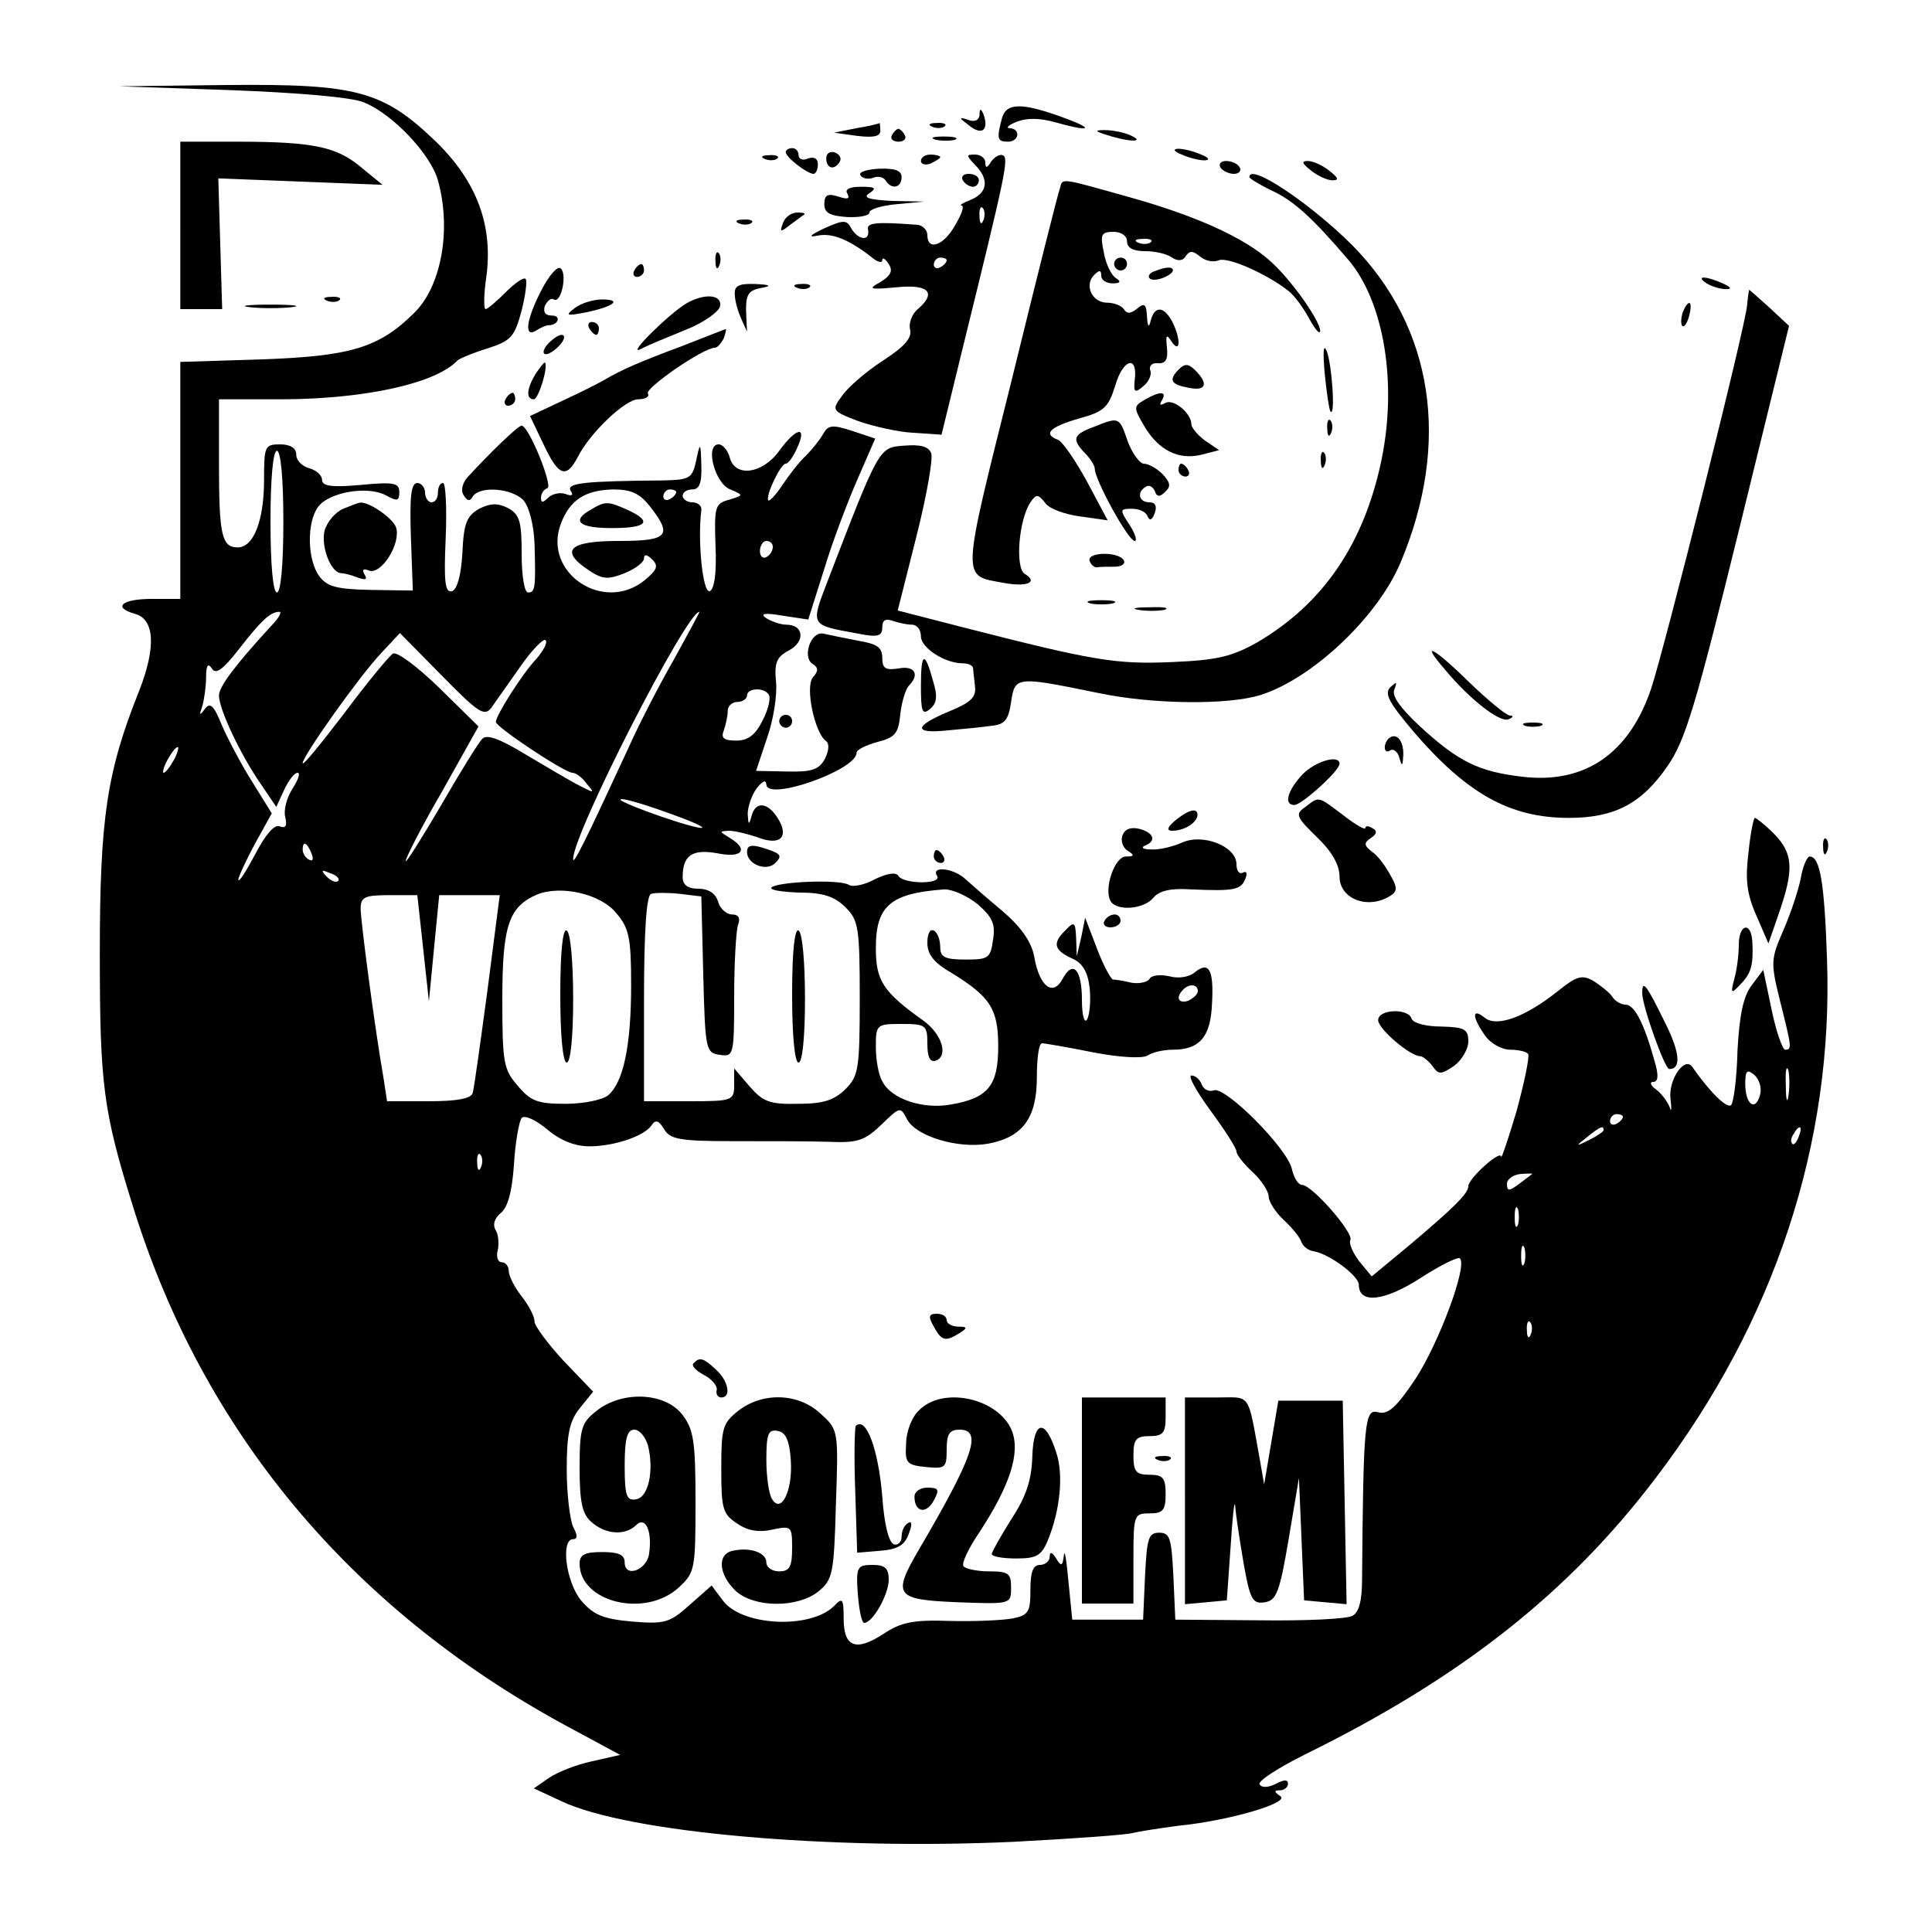 <?xml version="1.0" standalone="no"?>
<!DOCTYPE svg PUBLIC "-//W3C//DTD SVG 20010904//EN"
 "http://www.w3.org/TR/2001/REC-SVG-20010904/DTD/svg10.dtd">
<svg version="1.0" xmlns="http://www.w3.org/2000/svg"
 width="300pt" height="300pt" viewBox="0 0 300 300"
 preserveAspectRatio="xMidYMid meet">
<g transform="translate(0,300) scale(0.1,-0.1)"
fill="#000000" stroke="none">
<path d="M360 2860 c103 -4 187 -11 205 -19 45 -18 104 -81 115 -121 21 -75 6
-163 -36 -205 -55 -55 -99 -68 -236 -73 l-128 -4 0 -184 0 -184 -45 0 c-45 0
-61 -13 -26 -23 31 -8 34 -51 7 -120 -50 -125 -61 -197 -61 -407 0 -204 5
-245 52 -395 108 -347 336 -621 667 -802 l89 -48 -44 -10 c-24 -5 -54 -17 -67
-26 l-23 -16 43 -20 c104 -49 417 -76 701 -63 95 5 179 11 187 14 8 2 40 7 70
11 80 8 174 36 158 46 -10 7 -10 9 0 9 6 0 12 5 12 10 0 7 -6 7 -19 0 -12 -6
-22 -6 -25 -1 -4 5 29 26 71 47 242 119 409 251 544 429 185 243 276 520 266
805 -4 121 -11 160 -27 160 -4 0 -11 -16 -14 -35 -4 -19 -16 -55 -27 -80 -19
-44 -20 -49 -5 -109 18 -72 19 -76 8 -76 -4 0 -14 28 -21 62 l-13 62 -18 -24
c-13 -17 -19 -46 -22 -101 -1 -43 -6 -81 -10 -85 -7 -6 -35 23 -60 59 -12 18
-38 -20 -34 -50 2 -15 1 -21 -1 -13 -3 8 -12 21 -21 28 -9 6 -11 12 -5 12 8 0
9 10 2 33 -16 58 -31 87 -45 87 -7 0 -17 6 -21 13 -4 6 -18 17 -29 24 -18 10
-26 7 -55 -16 -50 -40 -95 -57 -114 -41 -20 16 -19 0 1 -28 8 -12 26 -22 39
-22 13 0 26 -3 28 -7 2 -5 -6 -44 -18 -88 -13 -44 -24 -76 -24 -71 -1 11 -51
-34 -51 -46 0 -11 -22 -33 -92 -92 l-58 -48 -19 23 c-10 13 -17 28 -14 34 4
12 -60 85 -75 85 -6 0 -13 11 -16 25 -8 33 -103 128 -121 122 -7 -3 -16 1 -19
9 -3 8 -10 14 -16 14 -6 0 8 -25 30 -55 22 -30 40 -58 40 -63 0 -5 11 -19 25
-32 14 -13 25 -30 25 -38 0 -8 11 -25 24 -37 13 -12 25 -27 27 -34 3 -7 11
-13 19 -14 24 -4 70 -38 70 -52 0 -30 39 -26 95 10 31 20 59 34 62 31 12 -12
-33 -132 -69 -187 -30 -45 -43 -56 -58 -52 -21 6 -23 -13 -25 -260 0 -33 -5
-51 -15 -56 -8 -5 -73 -8 -145 -7 l-130 1 -3 68 c-3 58 -5 67 -22 67 -17 0
-19 -9 -22 -67 l-3 -68 -55 0 -55 0 -6 60 c-3 33 -6 51 -7 40 -2 -17 -4 -18
-12 -5 -6 10 -10 11 -10 3 0 -7 -7 -13 -15 -13 -11 0 -15 -11 -15 -39 0 -34
-3 -39 -27 -44 -16 -3 -59 -5 -98 -4 -57 2 -76 -2 -103 -20 -43 -28 -62 -21
-62 24 0 31 -2 33 -15 19 -37 -36 -142 -31 -172 8 l-18 24 -34 -30 c-31 -28
-39 -30 -89 -26 -45 4 -60 10 -79 32 -24 28 -33 96 -13 96 7 0 7 6 0 19 -5 11
-10 51 -10 89 0 54 4 75 20 95 l21 26 -46 48 c-24 26 -45 54 -45 61 0 8 -9 25
-20 39 -11 14 -20 32 -20 39 0 8 -5 14 -11 14 -6 0 -9 9 -6 19 2 10 1 25 -4
32 -4 8 -1 17 8 25 11 8 18 32 21 75 2 35 8 68 12 73 5 5 22 -3 40 -18 20 -17
43 -26 65 -26 39 0 86 16 97 33 6 9 11 7 19 -6 9 -16 24 -19 107 -19 54 0 120
0 149 -1 45 -2 56 2 82 27 29 28 29 28 40 7 15 -26 79 -45 125 -37 54 10 76
40 76 103 0 29 3 53 8 53 4 0 39 -6 79 -14 41 -8 77 -10 85 -5 7 5 25 9 39 9
42 0 59 20 61 72 3 53 -5 66 -27 48 -8 -7 -25 -10 -39 -6 -14 3 -28 2 -31 -4
-3 -5 -16 -8 -28 -6 -12 3 -25 5 -29 5 -3 1 -15 22 -25 49 l-18 47 -6 -30 -7
-30 -1 28 c-1 25 -3 27 -16 13 -21 -20 -19 -31 9 -44 17 -7 25 -21 28 -46 2
-20 0 -42 -4 -49 -4 -7 -8 6 -8 30 0 48 -14 63 -30 33 -15 -28 -36 -12 -44 34
-4 23 -20 46 -49 71 -23 19 -49 42 -58 50 -18 17 -54 21 -44 5 4 -6 -6 -10
-24 -10 -16 0 -33 4 -36 10 -4 6 -17 4 -36 -5 -16 -9 -35 -13 -41 -9 -14 9
-110 5 -120 -4 -4 -4 16 -7 43 -8 37 0 55 -6 72 -23 20 -20 22 -31 22 -141 0
-110 -2 -121 -22 -141 -17 -17 -34 -23 -73 -23 -45 -1 -55 3 -76 27 l-24 28 0
-25 c0 -25 -2 -26 -70 -26 l-70 0 0 159 c0 108 4 161 11 163 6 2 26 2 45 0
l33 -4 3 -122 c3 -117 4 -121 26 -124 21 -3 22 -1 22 91 0 53 3 102 6 111 4
10 1 16 -9 16 -9 0 -19 9 -22 20 -4 13 -15 20 -31 20 -16 0 -24 6 -24 18 0 34
15 44 54 37 39 -8 49 6 19 24 -16 10 -17 10 -1 11 9 0 29 -5 44 -10 35 -14 50
0 32 29 -16 26 -35 27 -41 4 -4 -15 -5 -14 -6 3 0 11 6 29 14 40 9 11 14 14
15 6 0 -27 140 22 140 49 0 5 15 12 33 17 27 7 32 13 35 43 2 19 8 38 13 44
18 18 9 32 -16 27 -20 -3 -25 0 -25 16 0 17 -8 22 -37 27 -21 4 -45 9 -54 11
-20 5 -34 -37 -17 -47 9 -6 9 -11 0 -21 -12 -15 3 -87 21 -99 5 -4 4 -15 -2
-27 -9 -17 -20 -21 -59 -20 l-48 1 17 51 c10 28 16 67 14 87 -3 30 1 39 20 49
26 14 23 40 -4 40 -9 0 -23 5 -31 10 -11 7 -3 9 25 4 l40 -6 25 79 c13 43 37
106 52 140 l27 62 -36 12 c-31 10 -37 9 -45 -5 -5 -9 -17 -24 -27 -34 -10 -9
-26 -30 -36 -45 -10 -15 -20 -26 -22 -24 -5 6 19 57 27 57 4 0 12 11 18 25 16
35 -2 31 -28 -5 -26 -36 -69 -42 -77 -10 -3 11 -11 20 -17 20 -22 0 -6 -61 18
-70 21 -9 21 -9 -2 -16 -22 -6 -23 -11 -21 -72 2 -43 -2 -67 -9 -70 -11 -3
-19 79 -13 126 1 6 -5 12 -14 12 -8 0 -15 5 -15 10 0 6 7 10 15 10 11 0 15 10
14 38 -1 36 -2 36 -8 7 -6 -28 -10 -30 -51 -31 -122 -1 -151 -4 -144 -16 5 -7
2 -9 -8 -5 -9 3 -21 0 -27 -6 -8 -8 -11 -8 -11 0 0 6 4 13 10 15 9 3 -29 97
-40 97 -5 1 -52 -45 -84 -80 -8 -9 -11 -21 -6 -28 5 -9 10 -10 14 -2 11 17 61
13 79 -6 9 -11 16 -39 17 -68 2 -68 1 -75 -10 -75 -6 0 -10 27 -10 60 0 50 -3
61 -21 71 -16 8 -27 8 -45 -1 -19 -11 -24 -22 -26 -68 -2 -35 -8 -57 -16 -60
-11 -3 -13 14 -10 82 2 47 0 86 -4 86 -5 0 -8 -7 -8 -15 0 -8 -4 -15 -10 -15
-5 0 -10 7 -10 15 0 8 -6 15 -12 15 -10 0 -12 -22 -10 -84 l3 -83 -65 1 c-53
1 -68 5 -80 21 -19 25 -20 84 -2 108 17 23 77 33 105 18 18 -10 21 -9 21 5 0
14 -8 16 -60 11 -45 -4 -60 -2 -60 8 0 7 -9 15 -20 18 -11 3 -20 12 -20 21 0
10 -9 16 -25 16 -24 0 -25 -3 -25 -55 0 -63 -16 -105 -41 -105 -25 0 -29 20
-29 131 l0 99 103 0 c126 1 234 25 267 60 3 3 24 12 47 19 37 12 42 18 53 59
6 24 9 47 6 49 -3 3 -17 -7 -31 -21 -14 -14 -28 -26 -31 -26 -3 0 -3 22 1 49
11 80 -14 148 -77 210 -83 80 -123 91 -326 89 l-167 -2 175 -6z m80 -670 c0
-67 -4 -110 -10 -110 -6 0 -10 43 -10 110 0 67 4 110 10 110 6 0 10 -43 10
-110z m569 24 c36 -46 29 -54 -49 -54 -77 0 -92 -15 -45 -46 21 -14 30 -14 55
-4 17 7 30 17 30 23 0 7 5 6 13 -2 10 -10 7 -16 -12 -32 -64 -52 -159 12 -130
88 14 37 38 52 81 53 28 0 41 -6 57 -26z m41 22 c0 -3 -4 -8 -10 -11 -5 -3
-10 -1 -10 4 0 6 5 11 10 11 6 0 10 -2 10 -4z m150 -85 c0 -6 -4 -13 -10 -16
-5 -3 -10 1 -10 9 0 9 5 16 10 16 6 0 10 -4 10 -9z m-779 -123 c-55 -60 -81
-94 -81 -108 0 -21 33 -91 64 -136 l25 -37 12 26 c7 15 16 27 21 27 5 0 1 -11
-8 -25 -9 -14 -14 -34 -11 -44 3 -13 1 -18 -9 -14 -8 3 -22 -13 -38 -44 -14
-26 -25 -44 -26 -39 0 4 12 30 26 56 l26 47 -31 50 c-17 27 -38 67 -47 88 -12
30 -18 35 -26 24 -8 -11 -9 -10 -4 4 3 10 6 31 6 45 0 19 3 23 9 14 6 -10 17
-2 42 30 35 45 49 58 63 58 4 0 -1 -10 -13 -22z m626 -51 c-23 -40 -55 -102
-71 -138 -68 -147 -86 -183 -86 -173 -1 38 176 384 196 384 1 0 -17 -33 -39
-73z m-284 -76 c6 9 27 38 45 64 18 26 36 44 39 41 4 -3 -3 -16 -14 -29 -22
-23 -63 -88 -63 -98 0 -8 107 -79 119 -79 5 0 15 -7 22 -17 13 -15 12 -15 -11
-3 -14 7 -51 29 -83 48 -41 25 -61 32 -68 25 -6 -6 -35 -53 -65 -105 -30 -51
-54 -89 -54 -85 0 5 25 54 57 109 l56 100 -61 60 c-34 33 -66 57 -72 53 -6 -4
-40 -45 -75 -92 -36 -47 -65 -83 -65 -78 0 11 88 135 122 171 l29 31 65 -66
c57 -58 66 -64 77 -50z m431 20 c3 -5 -1 -23 -10 -40 -11 -22 -22 -31 -41 -31
-19 0 -24 4 -19 16 3 9 6 22 6 30 0 8 7 14 15 14 8 0 15 5 15 10 0 12 27 13
34 1z m-924 -101 c-6 -11 -13 -20 -16 -20 -2 0 0 9 6 20 6 11 13 20 16 20 2 0
0 -9 -6 -20z m775 -85 c39 -14 56 -23 39 -20 -35 7 -135 44 -119 44 6 1 42
-10 80 -24z m-561 -61 c3 -8 2 -12 -4 -9 -6 3 -10 10 -10 16 0 14 7 11 14 -7z
m41 -42 c-3 -3 -11 0 -18 7 -9 10 -8 11 6 5 10 -3 15 -9 12 -12z m432 -50 c20
-23 23 -39 23 -112 0 -94 -12 -151 -36 -171 -9 -7 -38 -13 -66 -13 -43 0 -54
4 -74 28 -22 25 -24 36 -24 134 0 115 10 144 54 163 37 15 99 1 123 -29z m561
14 c23 -20 28 -31 24 -55 -4 -29 -7 -31 -43 -31 -32 0 -39 4 -39 19 0 11 -4
23 -10 26 -6 3 -10 -5 -10 -19 0 -18 10 -31 38 -47 60 -37 72 -56 72 -114 0
-60 -15 -80 -73 -90 -43 -8 -93 8 -107 36 -6 10 -10 34 -10 53 0 35 1 36 40
36 38 0 40 -2 40 -31 0 -20 4 -29 13 -26 20 7 10 41 -19 62 -63 45 -74 62 -74
113 0 66 23 85 107 91 12 0 35 -10 51 -23z m-861 -68 l9 -83 8 83 8 82 47 0
47 0 -19 -147 c-11 -82 -21 -154 -23 -160 -2 -9 -25 -13 -68 -13 l-65 0 -5 33
c-14 80 -36 247 -36 266 0 18 6 21 44 21 l44 0 9 -82z m1203 -67 c0 -5 -7 -11
-15 -15 -15 -5 -20 5 -8 17 9 10 23 9 23 -2z m917 -163 c-2 -13 -4 -5 -4 17
-1 22 1 32 4 23 2 -10 2 -28 0 -40z m-44 2 c-7 -27 -23 -15 -23 17 0 21 3 23
14 14 8 -7 12 -21 9 -31z m-213 -34 c0 -3 -4 -8 -10 -11 -5 -3 -10 -1 -10 4 0
6 5 11 10 11 6 0 10 -2 10 -4z m-30 -21 c0 -2 -10 -9 -22 -15 -22 -11 -22 -10
-4 4 21 17 26 19 26 11z m303 -10 c-3 -9 -8 -14 -10 -11 -3 3 -2 9 2 15 9 16
15 13 8 -4z m-2046 -47 c-3 -8 -6 -5 -6 6 -1 11 2 17 5 13 3 -3 4 -12 1 -19z
m1632 -11 c-2 -2 -12 -9 -21 -16 -15 -11 -18 -11 -18 1 0 7 10 14 21 15 12 1
20 1 18 0z m-22 -79 c-3 -7 -5 -2 -5 12 0 14 2 19 5 13 2 -7 2 -19 0 -25z m10
-60 c-3 -7 -5 -2 -5 12 0 14 2 19 5 13 2 -7 2 -19 0 -25z m10 -110 c-3 -8 -6
-5 -6 6 -1 11 2 17 5 13 3 -3 4 -12 1 -19z"/>
<path d="M918 2209 c-32 -18 -19 -29 32 -29 55 0 64 10 25 28 -31 14 -35 14
-57 1z"/>
<path d="M870 1456 c0 -64 4 -106 10 -106 6 0 10 40 10 99 0 56 -4 103 -10
106 -6 4 -10 -32 -10 -99z"/>
<path d="M1556 2817 c-9 -33 -7 -37 9 -37 18 0 20 20 3 21 -7 0 -2 5 11 10 15
6 36 6 60 -1 53 -15 62 -11 16 6 -67 25 -92 25 -99 1z"/>
<path d="M1521 2821 c-1 -8 -8 -11 -18 -7 -15 5 -14 3 2 -9 20 -16 31 -7 22
18 -4 9 -6 9 -6 -2z"/>
<path d="M1330 2801 l-35 -7 36 -5 c25 -3 36 -1 36 8 0 7 -1 12 -1 12 -1 -1
-17 -5 -36 -8z"/>
<path d="M1448 2803 c7 -3 16 -2 19 1 4 3 -2 6 -13 5 -11 0 -14 -3 -6 -6z"/>
<path d="M1385 2790 c-3 -5 1 -10 10 -10 9 0 13 5 10 10 -3 6 -8 10 -10 10 -2
0 -7 -4 -10 -10z"/>
<path d="M1720 2790 c34 -11 60 -11 35 0 -11 5 -29 8 -40 8 -16 0 -15 -2 5 -8z"/>
<path d="M1453 2783 c9 -2 23 -2 30 0 6 3 -1 5 -18 5 -16 0 -22 -2 -12 -5z"/>
<path d="M280 2650 l0 -130 33 0 32 0 -3 101 -3 102 127 -5 128 -5 -33 27
c-38 32 -74 40 -193 40 l-88 0 0 -130z"/>
<path d="M1220 2764 c0 -8 32 -33 43 -34 4 0 7 7 7 15 0 9 -6 12 -15 9 -8 -4
-15 -1 -15 5 0 6 -4 11 -10 11 -5 0 -10 -3 -10 -6z"/>
<path d="M1283 2754 c0 -16 13 -19 21 -5 3 5 0 11 -7 14 -8 3 -14 -1 -14 -9z"/>
<path d="M1835 2760 c11 -5 27 -9 35 -9 9 0 8 4 -5 9 -11 5 -27 9 -35 9 -9 0
-8 -4 5 -9z"/>
<path d="M1188 2753 c7 -3 16 -2 19 1 4 3 -2 6 -13 5 -11 0 -14 -3 -6 -6z"/>
<path d="M1430 2750 c0 -5 7 -7 15 -4 8 4 15 8 15 10 0 2 -7 4 -15 4 -8 0 -15
-4 -15 -10z"/>
<path d="M1514 2744 c22 -22 20 -43 -6 -54 -13 -5 -19 -9 -15 -9 5 -1 0 -14
-10 -31 -18 -32 -43 -40 -43 -15 0 8 -8 16 -17 16 -64 5 -78 3 -75 -8 3 -18
-15 -16 -26 2 -7 14 -12 14 -43 0 -21 -10 -25 -14 -10 -11 23 5 49 -6 84 -33
9 -8 17 -10 17 -5 0 5 5 2 10 -6 7 -11 3 -18 -13 -28 -20 -11 -17 -12 26 -8
50 5 62 -9 31 -35 -8 -7 -13 -21 -11 -30 4 -13 -8 -27 -42 -49 -25 -16 -54
-41 -63 -54 -17 -23 -17 -24 25 -40 23 -8 62 -17 85 -18 l44 -3 33 135 c67
272 72 295 62 299 -5 2 -13 -3 -18 -10 -6 -10 -9 -11 -9 -1 0 6 -7 12 -16 12
-14 0 -14 -1 0 -16z m13 -86 c-3 -8 -6 -5 -6 6 -1 11 2 17 5 13 3 -3 4 -12 1
-19z m-57 -62 c0 -3 -4 -8 -10 -11 -5 -3 -10 -1 -10 4 0 6 5 11 10 11 6 0 10
-2 10 -4z"/>
<path d="M1895 2740 c3 -5 13 -10 21 -10 8 0 12 5 9 10 -3 6 -13 10 -21 10 -8
0 -12 -4 -9 -10z"/>
<path d="M2036 2735 c10 -8 25 -15 33 -15 11 0 9 4 -5 15 -10 8 -25 15 -33 15
-11 0 -9 -4 5 -15z"/>
<path d="M1336 2728 c3 -5 12 -7 20 -4 7 3 16 1 19 -4 9 -15 25 -12 25 5 0 10
-10 14 -35 13 -19 -1 -32 -5 -29 -10z"/>
<path d="M1495 2720 c3 -5 10 -10 16 -10 5 0 9 5 9 10 0 6 -7 10 -16 10 -8 0
-12 -4 -9 -10z"/>
<path d="M1940 2725 c0 -2 16 -12 35 -21 34 -16 62 -41 120 -109 54 -65 75
-190 50 -310 -27 -129 -90 -222 -192 -282 -39 -22 -61 -28 -132 -31 -88 -4
-123 2 -326 54 l-101 26 29 115 c16 63 26 121 23 129 -4 11 -17 14 -42 12 -39
-3 -38 0 -118 -208 -28 -73 -29 -70 47 -84 30 -6 37 -4 37 10 0 11 5 14 16 10
9 -3 22 -6 30 -6 8 0 14 -8 14 -18 0 -18 37 -42 65 -42 8 0 15 -3 16 -7 0 -5
2 -18 3 -29 2 -17 -7 -25 -41 -39 -55 -23 -55 -35 0 -29 23 2 53 5 67 7 20 2
26 9 30 37 6 40 8 40 135 14 85 -18 203 -19 253 -3 81 26 182 122 217 206 78
186 51 364 -75 492 -64 64 -160 129 -160 106z"/>
<path d="M1646 2708 c-3 -7 -37 -143 -76 -302 -78 -312 -77 -299 -12 -311 37
-7 55 1 33 14 -15 10 -9 84 9 111 9 13 12 13 23 -1 6 -9 31 -18 55 -21 l42 -6
-32 60 c-18 33 -38 62 -45 65 -24 9 -13 20 32 33 40 11 46 17 57 52 12 41 35
47 30 8 -2 -19 0 -21 13 -10 9 7 14 19 11 25 -2 7 3 12 12 11 12 -1 16 6 14
24 -2 20 -1 22 7 10 14 -21 15 4 1 31 -13 24 -27 24 -33 2 -3 -13 -5 -11 -6 6
-1 19 -4 21 -15 12 -10 -8 -16 -9 -21 -1 -3 5 -15 10 -26 10 -23 0 -36 27 -20
43 8 8 11 8 11 -1 0 -7 8 -12 18 -12 12 0 13 3 5 8 -7 4 -16 22 -19 40 -6 28
-4 32 15 32 12 0 21 -6 21 -15 0 -10 10 -15 28 -15 15 0 34 -4 42 -10 9 -6 17
-5 21 2 6 9 11 9 22 0 8 -7 21 -10 30 -6 14 5 74 -21 108 -48 9 -7 23 -26 32
-43 9 -16 16 -25 17 -19 0 16 -46 81 -78 109 -40 36 -115 70 -219 99 -107 30
-103 30 -107 14z m141 -84 c-3 -3 -12 -4 -19 -1 -8 3 -5 6 6 6 11 1 17 -2 13
-5z"/>
<path d="M1316 2699 c4 -8 0 -9 -15 -4 -16 5 -21 2 -21 -12 0 -14 9 -18 35
-20 19 -1 35 2 35 7 0 5 19 11 43 13 l42 4 -50 1 c-36 2 -46 5 -35 12 12 8 9
10 -13 10 -18 0 -26 -4 -21 -11z"/>
<path d="M1216 2654 c-6 -15 -4 -15 11 -3 10 7 20 15 22 16 2 2 -3 3 -11 3 -9
0 -19 -7 -22 -16z"/>
<path d="M1148 2653 c7 -3 16 -2 19 1 4 3 -2 6 -13 5 -11 0 -14 -3 -6 -6z"/>
<path d="M1111 2594 c0 -11 3 -14 6 -6 3 7 2 16 -1 19 -3 4 -6 -2 -5 -13z"/>
<path d="M1730 2590 c0 -5 5 -10 10 -10 6 0 10 5 10 10 0 6 -4 10 -10 10 -5 0
-10 -4 -10 -10z"/>
<path d="M841 2550 c-24 -46 -28 -76 -8 -63 6 4 15 8 19 8 15 0 20 15 5 15
-10 0 -14 5 -11 15 4 8 10 13 14 10 11 -7 21 38 11 48 -5 5 -18 -10 -30 -33z"/>
<path d="M985 2580 c-3 -5 -1 -10 4 -10 6 0 11 5 11 10 0 6 -2 10 -4 10 -3 0
-8 -4 -11 -10z"/>
<path d="M1796 2580 c-11 -3 -15 -9 -10 -13 10 -6 42 9 34 16 -3 3 -14 1 -24
-3z"/>
<path d="M2650 2560 c8 -5 22 -9 30 -9 10 0 8 3 -5 9 -27 12 -43 12 -25 0z"/>
<path d="M1141 2543 c0 -10 5 -27 10 -38 l9 -20 -1 20 c-2 37 1 44 24 48 16 3
13 5 -10 6 -26 1 -33 -3 -32 -16z"/>
<path d="M1238 2553 c7 -3 16 -2 19 1 4 3 -2 6 -13 5 -11 0 -14 -3 -6 -6z"/>
<path d="M2713 2527 c-1 -28 -129 -536 -149 -596 -34 -101 -103 -149 -201
-137 -67 8 -98 23 -158 78 -30 28 -44 47 -40 57 5 13 4 13 -6 4 -10 -10 -2
-24 35 -68 84 -98 151 -135 242 -135 71 0 113 22 153 80 28 40 44 94 111 366
l78 318 -30 28 c-17 15 -31 28 -32 28 0 0 -2 -10 -3 -23z"/>
<path d="M508 2533 c7 -3 16 -2 19 1 4 3 -2 6 -13 5 -11 0 -14 -3 -6 -6z"/>
<path d="M893 2522 c-16 -12 -14 -13 17 -7 43 9 57 20 25 20 -14 0 -33 -6 -42
-13z"/>
<path d="M1066 2529 c-27 -16 -95 -83 -71 -71 11 6 43 19 70 30 28 11 51 28
53 36 4 19 -24 21 -52 5z"/>
<path d="M388 2523 c17 -2 47 -2 65 0 17 2 3 4 -33 4 -36 0 -50 -2 -32 -4z"/>
<path d="M2613 2515 c-3 -9 -3 -18 -1 -21 3 -3 8 4 11 16 6 23 -1 27 -10 5z"/>
<path d="M915 2490 c3 -5 8 -10 11 -10 2 0 4 5 4 10 0 6 -5 10 -11 10 -5 0 -7
-4 -4 -10z"/>
<path d="M1060 2463 c-70 -26 -96 -38 -120 -52 -8 -5 -38 -20 -66 -33 l-51
-24 21 -44 c23 -49 35 -54 53 -20 19 38 74 90 94 90 11 0 18 4 15 9 -5 8 86
71 104 71 4 0 10 7 14 15 3 8 4 15 3 14 -1 0 -31 -12 -67 -26z"/>
<path d="M850 2465 c-7 -8 -8 -15 -2 -15 5 0 15 7 22 15 7 8 8 15 2 15 -5 0
-15 -7 -22 -15z"/>
<path d="M2057 2420 c3 -30 7 -57 9 -59 8 -9 2 75 -6 94 -5 12 -6 -1 -3 -35z"/>
<path d="M832 2420 c-14 -23 -16 -40 -3 -40 7 0 23 51 17 57 -1 1 -7 -7 -14
-17z"/>
<path d="M1831 2427 c-17 -17 -13 -24 14 -29 28 -6 32 6 11 27 -10 10 -16 11
-25 2z"/>
<path d="M785 2380 c-3 -5 -1 -10 4 -10 6 0 11 5 11 10 0 6 -2 10 -4 10 -3 0
-8 -4 -11 -10z"/>
<path d="M1777 2379 c-17 -10 -17 -12 0 -41 22 -37 53 -53 89 -44 l27 7 -22
15 c-11 8 -21 20 -21 25 0 18 -29 41 -41 33 -8 -4 -9 -3 -5 4 9 15 -3 15 -27
1z"/>
<path d="M1698 2337 c-32 -12 -34 -19 -13 -41 8 -8 15 -19 15 -24 0 -17 52
-112 62 -112 4 0 1 11 -8 25 -16 24 -15 25 4 25 11 0 22 -5 24 -12 3 -7 7 -6
11 5 4 11 1 17 -8 17 -17 0 -20 16 -6 24 5 4 11 0 14 -6 3 -10 8 -10 16 -2 10
9 8 15 -4 28 -9 9 -22 16 -29 16 -6 0 -18 16 -25 35 -13 38 -13 38 -53 22z"/>
<path d="M2061 2334 c0 -11 3 -14 6 -6 3 7 2 16 -1 19 -3 4 -6 -2 -5 -13z"/>
<path d="M2051 2284 c0 -11 3 -14 6 -6 3 7 2 16 -1 19 -3 4 -6 -2 -5 -13z"/>
<path d="M1830 2270 c0 -5 5 -10 11 -10 5 0 7 5 4 10 -3 6 -8 10 -11 10 -2 0
-4 -4 -4 -10z"/>
<path d="M533 2210 c-12 -5 -25 -20 -29 -34 -6 -25 10 -66 26 -66 4 0 16 -3
26 -7 12 -4 15 -3 10 5 -4 7 -2 10 7 6 19 -7 50 42 42 67 -5 15 -46 43 -58 38
-1 0 -12 -4 -24 -9z"/>
<path d="M1692 2129 c2 -6 7 -10 11 -10 4 1 16 1 28 1 11 0 17 5 14 10 -8 14
-58 13 -53 -1z"/>
<path d="M1693 2063 c9 -2 25 -2 35 0 9 3 1 5 -18 5 -19 0 -27 -2 -17 -5z"/>
<path d="M1768 2053 c12 -2 30 -2 40 0 9 3 -1 5 -23 4 -22 0 -30 -2 -17 -4z"/>
<path d="M2244 1960 c39 -47 85 -82 98 -77 8 3 9 6 2 6 -6 1 -34 24 -62 51
-57 56 -78 66 -38 20z"/>
<path d="M1430 1935 c0 -40 2 -46 14 -36 11 9 12 20 5 43 -13 48 -19 46 -19
-7z"/>
<path d="M1210 1880 c0 -5 5 -10 10 -10 6 0 10 5 10 10 0 6 -4 10 -10 10 -5 0
-10 -4 -10 -10z"/>
<path d="M2368 1873 c6 -2 18 -2 25 0 6 3 1 5 -13 5 -14 0 -19 -2 -12 -5z"/>
<path d="M2156 1853 c-9 -10 -7 -25 3 -18 5 3 12 -3 14 -12 4 -14 5 -13 6 4 1
23 -11 37 -23 26z"/>
<path d="M2022 1797 c-23 -25 -29 -47 -12 -47 11 0 70 53 70 64 0 15 -38 4
-58 -17z"/>
<path d="M2027 1747 c-16 -11 -15 -15 18 -47 23 -22 35 -43 35 -61 0 -35 44
-52 79 -30 11 7 11 13 0 32 -7 13 -19 30 -28 36 -13 10 -14 14 -2 22 9 6 10
11 2 15 -6 4 -11 4 -11 0 0 -3 -15 5 -34 20 -40 30 -37 30 -59 13z"/>
<path d="M1830 1730 c-17 -13 -20 -20 -10 -20 22 0 43 16 39 28 -3 7 -14 3
-29 -8z"/>
<path d="M2715 1676 c-5 -41 -3 -63 12 -97 l19 -44 17 49 c23 67 21 91 -8 121
-14 14 -28 25 -30 25 -2 0 -7 -24 -10 -54z"/>
<path d="M1743 1703 c-3 -8 0 -19 8 -24 11 -7 11 -9 -3 -9 -17 0 -35 -51 -23
-70 10 -15 51 -12 66 6 9 11 27 15 58 13 68 -3 78 -1 85 17 3 8 2 12 -4 9 -6
-3 -10 3 -10 13 0 28 -53 49 -86 33 -14 -6 -35 -11 -47 -10 -12 0 -16 3 -9 6
18 7 14 20 -9 26 -13 3 -22 0 -26 -10z"/>
<path d="M2831 1684 c0 -11 3 -14 6 -6 3 7 2 16 -1 19 -3 4 -6 -2 -5 -13z"/>
<path d="M1160 1677 c0 -19 30 -31 44 -17 12 12 8 15 -21 24 -17 5 -23 3 -23
-7z"/>
<path d="M1450 1670 c0 -5 5 -10 11 -10 5 0 7 5 4 10 -3 6 -8 10 -11 10 -2 0
-4 -4 -4 -10z"/>
<path d="M1715 1570 c-3 -5 1 -10 9 -10 9 0 16 5 16 10 0 6 -4 10 -9 10 -6 0
-13 -4 -16 -10z"/>
<path d="M1230 1456 c0 -64 4 -106 10 -106 6 0 10 40 10 99 0 56 -4 103 -10
106 -6 4 -10 -32 -10 -99z"/>
<path d="M2700 1533 c0 -16 -3 -39 -7 -53 -6 -23 -5 -24 9 -9 17 17 21 30 19
67 -2 32 -21 27 -21 -5z"/>
<path d="M2550 1458 c0 -20 35 -118 42 -118 19 0 17 26 -8 75 -27 55 -34 65
-34 43z"/>
<path d="M2140 1416 c0 -14 50 -56 65 -56 4 0 13 -7 19 -15 10 -14 13 -14 34
0 12 9 22 26 22 38 0 19 -6 22 -42 23 -23 0 -43 5 -46 12 -5 17 -52 15 -52 -2z"/>
<path d="M1450 940 c12 -22 18 -24 40 -10 13 8 12 10 -2 10 -10 0 -18 5 -18
10 0 6 -7 10 -15 10 -13 0 -14 -4 -5 -20z"/>
<path d="M1077 883 c-4 -3 3 -11 16 -18 12 -6 21 -17 20 -23 -2 -7 2 -12 7
-12 16 0 11 26 -8 43 -20 19 -26 20 -35 10z"/>
<path d="M926 809 c-23 -18 -26 -27 -26 -88 0 -53 4 -72 18 -84 22 -20 53 -22
70 -5 14 14 25 -9 20 -44 -3 -26 -38 -39 -38 -14 0 12 -10 16 -35 16 -27 0
-35 -4 -35 -18 0 -60 102 -85 154 -37 25 23 26 28 26 133 0 95 -3 113 -21 136
-27 34 -93 37 -133 5z m80 -53 c10 -39 1 -81 -18 -84 -15 -3 -18 5 -18 52 0
43 4 56 15 56 8 0 17 -11 21 -24z"/>
<path d="M1146 809 c-24 -19 -26 -27 -26 -89 0 -63 2 -71 25 -86 16 -11 34
-14 55 -9 29 6 30 5 30 -29 0 -29 -4 -36 -20 -36 -11 0 -20 6 -20 14 0 15 -25
24 -52 18 -25 -5 -22 -37 4 -62 29 -27 97 -27 129 -1 22 18 24 27 27 135 4
115 4 116 -24 141 -34 32 -90 34 -128 4z m82 -77 c3 -47 -15 -83 -29 -60 -5 7
-9 35 -9 61 0 41 3 48 18 45 12 -2 18 -15 20 -46z"/>
<path d="M1427 810 c-11 -10 -20 -33 -20 -52 -2 -30 1 -33 31 -36 30 -3 32 -1
32 27 0 24 4 31 20 31 36 0 22 -41 -63 -186 -42 -72 -37 -78 61 -82 82 -3 82
-3 82 23 0 22 -4 25 -34 25 -19 0 -37 4 -40 8 -3 5 8 28 25 53 47 72 64 123
50 158 -21 50 -107 69 -144 31z"/>
<path d="M1680 670 l0 -160 40 0 40 0 0 70 c0 68 1 70 25 70 21 0 25 5 25 30
0 25 -4 30 -25 30 -21 0 -25 5 -25 30 0 25 4 30 25 30 21 0 25 5 25 30 l0 30
-65 0 -65 0 0 -160z"/>
<path d="M1840 669 l0 -160 33 3 32 3 6 85 c3 47 6 74 7 61 1 -13 7 -53 13
-88 10 -57 14 -64 33 -61 18 3 23 15 37 98 l16 95 4 -95 4 -95 33 -3 33 -3 -3
158 -3 158 -50 0 -50 0 -11 -65 -11 -65 -7 40 c-19 105 -13 95 -67 95 l-49 0
0 -161z"/>
<path d="M1329 786 c-2 -2 -3 -48 -1 -101 l3 -96 36 3 c27 2 38 9 44 26 6 15
5 21 -1 17 -6 -3 -10 -13 -10 -21 0 -9 -6 -14 -12 -12 -8 3 -15 31 -18 74 -6
73 -25 125 -41 110z"/>
<path d="M1603 739 c-1 -36 -9 -62 -32 -97 -17 -27 -31 -52 -31 -55 0 -4 17
-7 38 -7 31 0 39 4 49 28 19 46 25 102 13 137 -17 53 -35 50 -37 -6z"/>
<path d="M1798 733 c7 -3 16 -2 19 1 4 3 -2 6 -13 5 -11 0 -14 -3 -6 -6z"/>
<path d="M1420 676 c0 -24 18 -28 30 -6 9 17 8 20 -10 20 -11 0 -20 -6 -20
-14z"/>
<path d="M1332 525 c2 -25 6 -45 10 -45 13 0 38 44 38 67 0 18 -6 23 -25 23
-24 0 -26 -3 -23 -45z"/>
</g>
</svg>
